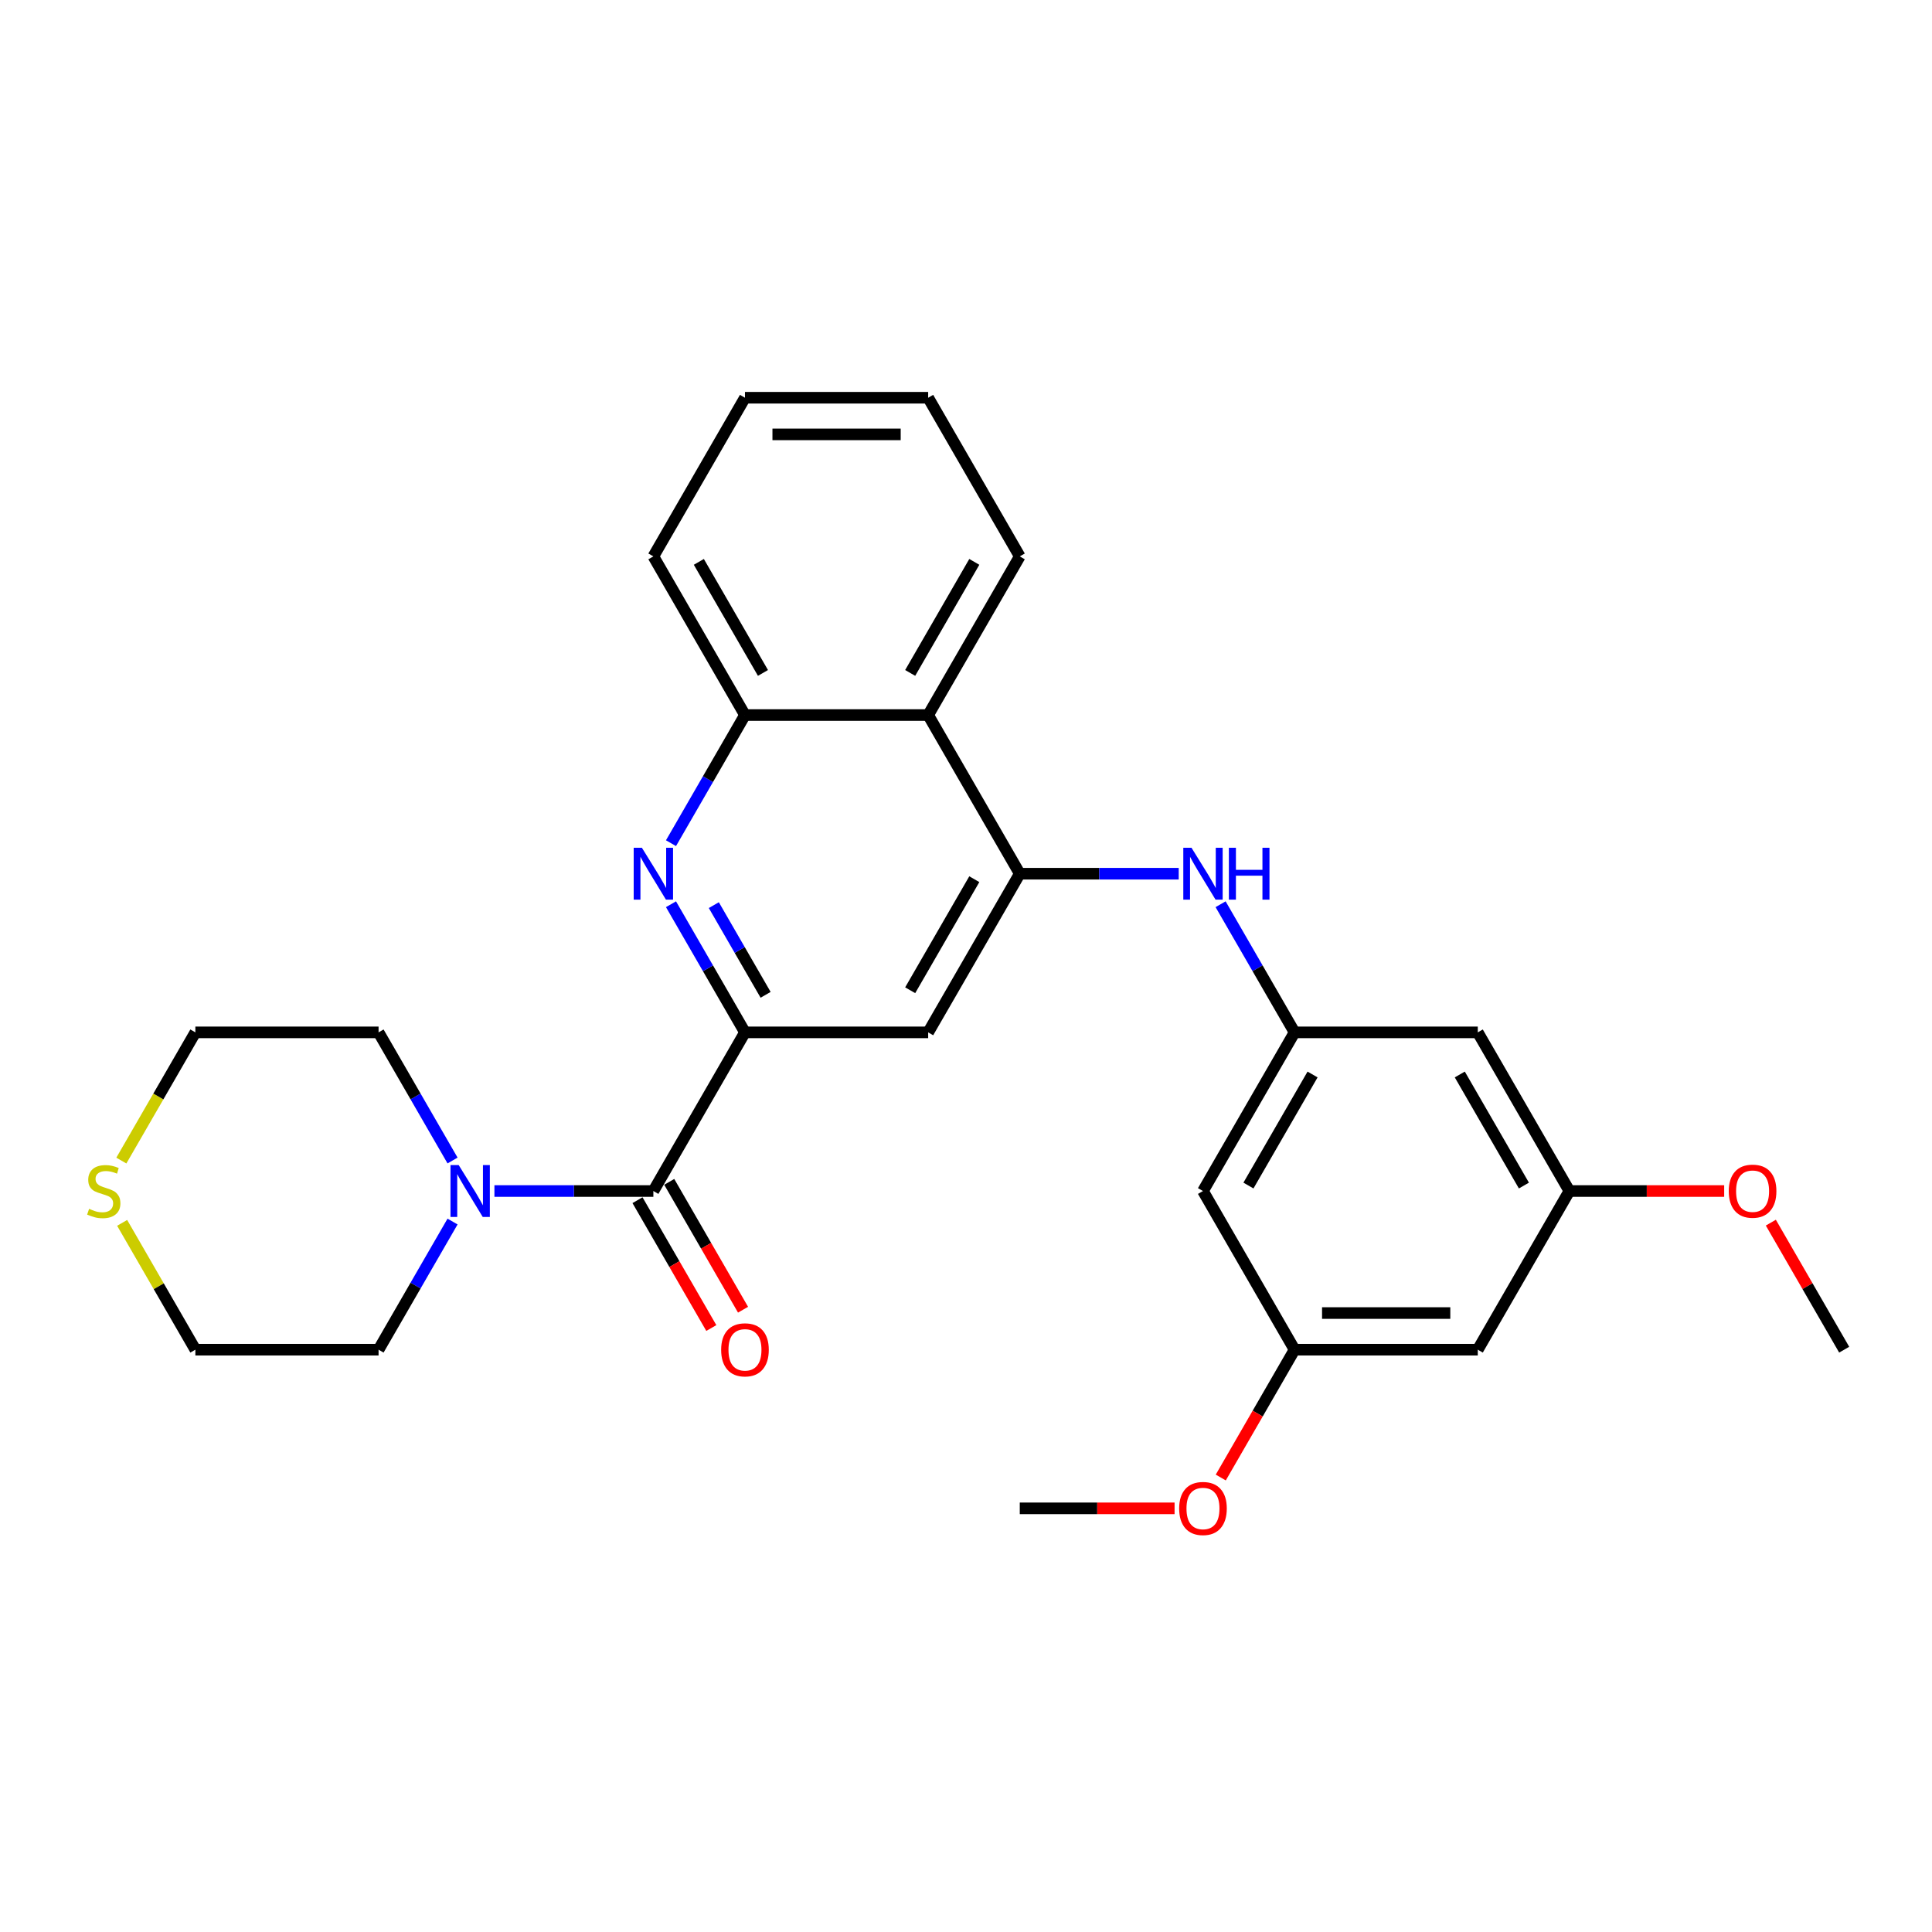 <?xml version='1.0' encoding='iso-8859-1'?>
<svg version='1.1' baseProfile='full'
              xmlns='http://www.w3.org/2000/svg'
                      xmlns:rdkit='http://www.rdkit.org/xml'
                      xmlns:xlink='http://www.w3.org/1999/xlink'
                  xml:space='preserve'
width='1000px' height='1000px' viewBox='0 0 1000 1000'>
<!-- END OF HEADER -->
<rect style='opacity:1.0;fill:#FFFFFF;stroke:none' width='1000' height='1000' x='0' y='0'> </rect>
<path class='bond-0' d='M 385.596,534.352 L 366.45,501.19' style='fill:none;fill-rule:evenodd;stroke:#000000;stroke-width:6px;stroke-linecap:butt;stroke-linejoin:miter;stroke-opacity:1' />
<path class='bond-0' d='M 366.45,501.19 L 347.304,468.029' style='fill:none;fill-rule:evenodd;stroke:#0000FF;stroke-width:6px;stroke-linecap:butt;stroke-linejoin:miter;stroke-opacity:1' />
<path class='bond-0' d='M 396.276,514.921 L 382.874,491.708' style='fill:none;fill-rule:evenodd;stroke:#000000;stroke-width:6px;stroke-linecap:butt;stroke-linejoin:miter;stroke-opacity:1' />
<path class='bond-0' d='M 382.874,491.708 L 369.472,468.495' style='fill:none;fill-rule:evenodd;stroke:#0000FF;stroke-width:6px;stroke-linecap:butt;stroke-linejoin:miter;stroke-opacity:1' />
<path class='bond-1' d='M 385.596,534.352 L 338.183,616.473' style='fill:none;fill-rule:evenodd;stroke:#000000;stroke-width:6px;stroke-linecap:butt;stroke-linejoin:miter;stroke-opacity:1' />
<path class='bond-3' d='M 385.596,534.352 L 480.421,534.352' style='fill:none;fill-rule:evenodd;stroke:#000000;stroke-width:6px;stroke-linecap:butt;stroke-linejoin:miter;stroke-opacity:1' />
<path class='bond-6' d='M 347.304,436.433 L 366.45,403.272' style='fill:none;fill-rule:evenodd;stroke:#0000FF;stroke-width:6px;stroke-linecap:butt;stroke-linejoin:miter;stroke-opacity:1' />
<path class='bond-6' d='M 366.45,403.272 L 385.596,370.11' style='fill:none;fill-rule:evenodd;stroke:#000000;stroke-width:6px;stroke-linecap:butt;stroke-linejoin:miter;stroke-opacity:1' />
<path class='bond-4' d='M 338.183,616.473 L 297.048,616.473' style='fill:none;fill-rule:evenodd;stroke:#000000;stroke-width:6px;stroke-linecap:butt;stroke-linejoin:miter;stroke-opacity:1' />
<path class='bond-4' d='M 297.048,616.473 L 255.913,616.473' style='fill:none;fill-rule:evenodd;stroke:#0000FF;stroke-width:6px;stroke-linecap:butt;stroke-linejoin:miter;stroke-opacity:1' />
<path class='bond-11' d='M 329.971,621.214 L 349.073,654.3' style='fill:none;fill-rule:evenodd;stroke:#000000;stroke-width:6px;stroke-linecap:butt;stroke-linejoin:miter;stroke-opacity:1' />
<path class='bond-11' d='M 349.073,654.3 L 368.175,687.385' style='fill:none;fill-rule:evenodd;stroke:#FF0000;stroke-width:6px;stroke-linecap:butt;stroke-linejoin:miter;stroke-opacity:1' />
<path class='bond-11' d='M 346.395,611.731 L 365.497,644.817' style='fill:none;fill-rule:evenodd;stroke:#000000;stroke-width:6px;stroke-linecap:butt;stroke-linejoin:miter;stroke-opacity:1' />
<path class='bond-11' d='M 365.497,644.817 L 384.599,677.903' style='fill:none;fill-rule:evenodd;stroke:#FF0000;stroke-width:6px;stroke-linecap:butt;stroke-linejoin:miter;stroke-opacity:1' />
<path class='bond-2' d='M 527.833,452.231 L 480.421,534.352' style='fill:none;fill-rule:evenodd;stroke:#000000;stroke-width:6px;stroke-linecap:butt;stroke-linejoin:miter;stroke-opacity:1' />
<path class='bond-2' d='M 504.297,455.067 L 471.108,512.551' style='fill:none;fill-rule:evenodd;stroke:#000000;stroke-width:6px;stroke-linecap:butt;stroke-linejoin:miter;stroke-opacity:1' />
<path class='bond-5' d='M 527.833,452.231 L 480.421,370.11' style='fill:none;fill-rule:evenodd;stroke:#000000;stroke-width:6px;stroke-linecap:butt;stroke-linejoin:miter;stroke-opacity:1' />
<path class='bond-7' d='M 527.833,452.231 L 568.968,452.231' style='fill:none;fill-rule:evenodd;stroke:#000000;stroke-width:6px;stroke-linecap:butt;stroke-linejoin:miter;stroke-opacity:1' />
<path class='bond-7' d='M 568.968,452.231 L 610.103,452.231' style='fill:none;fill-rule:evenodd;stroke:#0000FF;stroke-width:6px;stroke-linecap:butt;stroke-linejoin:miter;stroke-opacity:1' />
<path class='bond-18' d='M 234.237,632.271 L 215.092,665.432' style='fill:none;fill-rule:evenodd;stroke:#0000FF;stroke-width:6px;stroke-linecap:butt;stroke-linejoin:miter;stroke-opacity:1' />
<path class='bond-18' d='M 215.092,665.432 L 195.946,698.593' style='fill:none;fill-rule:evenodd;stroke:#000000;stroke-width:6px;stroke-linecap:butt;stroke-linejoin:miter;stroke-opacity:1' />
<path class='bond-19' d='M 234.237,600.675 L 215.092,567.513' style='fill:none;fill-rule:evenodd;stroke:#0000FF;stroke-width:6px;stroke-linecap:butt;stroke-linejoin:miter;stroke-opacity:1' />
<path class='bond-19' d='M 215.092,567.513 L 195.946,534.352' style='fill:none;fill-rule:evenodd;stroke:#000000;stroke-width:6px;stroke-linecap:butt;stroke-linejoin:miter;stroke-opacity:1' />
<path class='bond-20' d='M 480.421,370.11 L 527.833,287.989' style='fill:none;fill-rule:evenodd;stroke:#000000;stroke-width:6px;stroke-linecap:butt;stroke-linejoin:miter;stroke-opacity:1' />
<path class='bond-20' d='M 471.108,348.31 L 504.297,290.825' style='fill:none;fill-rule:evenodd;stroke:#000000;stroke-width:6px;stroke-linecap:butt;stroke-linejoin:miter;stroke-opacity:1' />
<path class='bond-28' d='M 480.421,370.11 L 385.596,370.11' style='fill:none;fill-rule:evenodd;stroke:#000000;stroke-width:6px;stroke-linecap:butt;stroke-linejoin:miter;stroke-opacity:1' />
<path class='bond-21' d='M 385.596,370.11 L 338.183,287.989' style='fill:none;fill-rule:evenodd;stroke:#000000;stroke-width:6px;stroke-linecap:butt;stroke-linejoin:miter;stroke-opacity:1' />
<path class='bond-21' d='M 394.908,348.31 L 361.719,290.825' style='fill:none;fill-rule:evenodd;stroke:#000000;stroke-width:6px;stroke-linecap:butt;stroke-linejoin:miter;stroke-opacity:1' />
<path class='bond-8' d='M 631.779,468.029 L 650.925,501.19' style='fill:none;fill-rule:evenodd;stroke:#0000FF;stroke-width:6px;stroke-linecap:butt;stroke-linejoin:miter;stroke-opacity:1' />
<path class='bond-8' d='M 650.925,501.19 L 670.071,534.352' style='fill:none;fill-rule:evenodd;stroke:#000000;stroke-width:6px;stroke-linecap:butt;stroke-linejoin:miter;stroke-opacity:1' />
<path class='bond-9' d='M 670.071,534.352 L 622.658,616.473' style='fill:none;fill-rule:evenodd;stroke:#000000;stroke-width:6px;stroke-linecap:butt;stroke-linejoin:miter;stroke-opacity:1' />
<path class='bond-9' d='M 679.383,556.152 L 646.194,613.637' style='fill:none;fill-rule:evenodd;stroke:#000000;stroke-width:6px;stroke-linecap:butt;stroke-linejoin:miter;stroke-opacity:1' />
<path class='bond-10' d='M 670.071,534.352 L 764.896,534.352' style='fill:none;fill-rule:evenodd;stroke:#000000;stroke-width:6px;stroke-linecap:butt;stroke-linejoin:miter;stroke-opacity:1' />
<path class='bond-13' d='M 622.658,616.473 L 670.071,698.593' style='fill:none;fill-rule:evenodd;stroke:#000000;stroke-width:6px;stroke-linecap:butt;stroke-linejoin:miter;stroke-opacity:1' />
<path class='bond-12' d='M 764.896,534.352 L 812.308,616.473' style='fill:none;fill-rule:evenodd;stroke:#000000;stroke-width:6px;stroke-linecap:butt;stroke-linejoin:miter;stroke-opacity:1' />
<path class='bond-12' d='M 755.583,556.152 L 788.772,613.637' style='fill:none;fill-rule:evenodd;stroke:#000000;stroke-width:6px;stroke-linecap:butt;stroke-linejoin:miter;stroke-opacity:1' />
<path class='bond-14' d='M 812.308,616.473 L 764.896,698.593' style='fill:none;fill-rule:evenodd;stroke:#000000;stroke-width:6px;stroke-linecap:butt;stroke-linejoin:miter;stroke-opacity:1' />
<path class='bond-16' d='M 812.308,616.473 L 852.372,616.473' style='fill:none;fill-rule:evenodd;stroke:#000000;stroke-width:6px;stroke-linecap:butt;stroke-linejoin:miter;stroke-opacity:1' />
<path class='bond-16' d='M 852.372,616.473 L 892.435,616.473' style='fill:none;fill-rule:evenodd;stroke:#FF0000;stroke-width:6px;stroke-linecap:butt;stroke-linejoin:miter;stroke-opacity:1' />
<path class='bond-17' d='M 670.071,698.593 L 650.969,731.679' style='fill:none;fill-rule:evenodd;stroke:#000000;stroke-width:6px;stroke-linecap:butt;stroke-linejoin:miter;stroke-opacity:1' />
<path class='bond-17' d='M 650.969,731.679 L 631.867,764.765' style='fill:none;fill-rule:evenodd;stroke:#FF0000;stroke-width:6px;stroke-linecap:butt;stroke-linejoin:miter;stroke-opacity:1' />
<path class='bond-31' d='M 670.071,698.593 L 764.896,698.593' style='fill:none;fill-rule:evenodd;stroke:#000000;stroke-width:6px;stroke-linecap:butt;stroke-linejoin:miter;stroke-opacity:1' />
<path class='bond-31' d='M 684.294,679.629 L 750.672,679.629' style='fill:none;fill-rule:evenodd;stroke:#000000;stroke-width:6px;stroke-linecap:butt;stroke-linejoin:miter;stroke-opacity:1' />
<path class='bond-15' d='M 62.807,600.713 L 81.964,567.532' style='fill:none;fill-rule:evenodd;stroke:#CCCC00;stroke-width:6px;stroke-linecap:butt;stroke-linejoin:miter;stroke-opacity:1' />
<path class='bond-15' d='M 81.964,567.532 L 101.121,534.352' style='fill:none;fill-rule:evenodd;stroke:#000000;stroke-width:6px;stroke-linecap:butt;stroke-linejoin:miter;stroke-opacity:1' />
<path class='bond-29' d='M 63.224,632.953 L 82.172,665.773' style='fill:none;fill-rule:evenodd;stroke:#CCCC00;stroke-width:6px;stroke-linecap:butt;stroke-linejoin:miter;stroke-opacity:1' />
<path class='bond-29' d='M 82.172,665.773 L 101.121,698.593' style='fill:none;fill-rule:evenodd;stroke:#000000;stroke-width:6px;stroke-linecap:butt;stroke-linejoin:miter;stroke-opacity:1' />
<path class='bond-24' d='M 916.582,632.839 L 935.564,665.716' style='fill:none;fill-rule:evenodd;stroke:#FF0000;stroke-width:6px;stroke-linecap:butt;stroke-linejoin:miter;stroke-opacity:1' />
<path class='bond-24' d='M 935.564,665.716 L 954.545,698.593' style='fill:none;fill-rule:evenodd;stroke:#000000;stroke-width:6px;stroke-linecap:butt;stroke-linejoin:miter;stroke-opacity:1' />
<path class='bond-25' d='M 607.96,780.714 L 567.897,780.714' style='fill:none;fill-rule:evenodd;stroke:#FF0000;stroke-width:6px;stroke-linecap:butt;stroke-linejoin:miter;stroke-opacity:1' />
<path class='bond-25' d='M 567.897,780.714 L 527.833,780.714' style='fill:none;fill-rule:evenodd;stroke:#000000;stroke-width:6px;stroke-linecap:butt;stroke-linejoin:miter;stroke-opacity:1' />
<path class='bond-23' d='M 195.946,698.593 L 101.121,698.593' style='fill:none;fill-rule:evenodd;stroke:#000000;stroke-width:6px;stroke-linecap:butt;stroke-linejoin:miter;stroke-opacity:1' />
<path class='bond-22' d='M 195.946,534.352 L 101.121,534.352' style='fill:none;fill-rule:evenodd;stroke:#000000;stroke-width:6px;stroke-linecap:butt;stroke-linejoin:miter;stroke-opacity:1' />
<path class='bond-26' d='M 527.833,287.989 L 480.421,205.869' style='fill:none;fill-rule:evenodd;stroke:#000000;stroke-width:6px;stroke-linecap:butt;stroke-linejoin:miter;stroke-opacity:1' />
<path class='bond-27' d='M 338.183,287.989 L 385.596,205.869' style='fill:none;fill-rule:evenodd;stroke:#000000;stroke-width:6px;stroke-linecap:butt;stroke-linejoin:miter;stroke-opacity:1' />
<path class='bond-30' d='M 480.421,205.869 L 385.596,205.869' style='fill:none;fill-rule:evenodd;stroke:#000000;stroke-width:6px;stroke-linecap:butt;stroke-linejoin:miter;stroke-opacity:1' />
<path class='bond-30' d='M 466.197,224.834 L 399.819,224.834' style='fill:none;fill-rule:evenodd;stroke:#000000;stroke-width:6px;stroke-linecap:butt;stroke-linejoin:miter;stroke-opacity:1' />
<path  class='atom-1' d='M 332.247 438.804
L 341.047 453.028
Q 341.919 454.431, 343.323 456.972
Q 344.726 459.514, 344.802 459.665
L 344.802 438.804
L 348.367 438.804
L 348.367 465.658
L 344.688 465.658
L 335.244 450.107
Q 334.144 448.286, 332.968 446.2
Q 331.83 444.114, 331.489 443.469
L 331.489 465.658
L 327.999 465.658
L 327.999 438.804
L 332.247 438.804
' fill='#0000FF'/>
<path  class='atom-5' d='M 237.422 603.045
L 246.222 617.269
Q 247.094 618.673, 248.498 621.214
Q 249.901 623.755, 249.977 623.907
L 249.977 603.045
L 253.543 603.045
L 253.543 629.9
L 249.863 629.9
L 240.419 614.349
Q 239.319 612.528, 238.143 610.442
Q 237.005 608.356, 236.664 607.711
L 236.664 629.9
L 233.174 629.9
L 233.174 603.045
L 237.422 603.045
' fill='#0000FF'/>
<path  class='atom-8' d='M 616.722 438.804
L 625.522 453.028
Q 626.394 454.431, 627.798 456.972
Q 629.201 459.514, 629.277 459.665
L 629.277 438.804
L 632.842 438.804
L 632.842 465.658
L 629.163 465.658
L 619.719 450.107
Q 618.619 448.286, 617.443 446.2
Q 616.305 444.114, 615.963 443.469
L 615.963 465.658
L 612.474 465.658
L 612.474 438.804
L 616.722 438.804
' fill='#0000FF'/>
<path  class='atom-8' d='M 636.066 438.804
L 639.708 438.804
L 639.708 450.221
L 653.438 450.221
L 653.438 438.804
L 657.08 438.804
L 657.08 465.658
L 653.438 465.658
L 653.438 453.255
L 639.708 453.255
L 639.708 465.658
L 636.066 465.658
L 636.066 438.804
' fill='#0000FF'/>
<path  class='atom-12' d='M 373.269 698.669
Q 373.269 692.221, 376.455 688.618
Q 379.641 685.015, 385.596 685.015
Q 391.551 685.015, 394.737 688.618
Q 397.923 692.221, 397.923 698.669
Q 397.923 705.193, 394.699 708.91
Q 391.475 712.59, 385.596 712.59
Q 379.679 712.59, 376.455 708.91
Q 373.269 705.231, 373.269 698.669
M 385.596 709.555
Q 389.692 709.555, 391.892 706.824
Q 394.13 704.055, 394.13 698.669
Q 394.13 693.397, 391.892 690.742
Q 389.692 688.049, 385.596 688.049
Q 381.499 688.049, 379.261 690.704
Q 377.062 693.359, 377.062 698.669
Q 377.062 704.093, 379.261 706.824
Q 381.499 709.555, 385.596 709.555
' fill='#FF0000'/>
<path  class='atom-16' d='M 46.122 625.69
Q 46.426 625.803, 47.678 626.334
Q 48.929 626.865, 50.295 627.207
Q 51.698 627.51, 53.064 627.51
Q 55.605 627.51, 57.084 626.297
Q 58.563 625.045, 58.563 622.883
Q 58.563 621.404, 57.805 620.493
Q 57.084 619.583, 55.946 619.09
Q 54.808 618.597, 52.912 618.028
Q 50.522 617.307, 49.081 616.624
Q 47.678 615.942, 46.653 614.5
Q 45.667 613.059, 45.667 610.631
Q 45.667 607.256, 47.943 605.17
Q 50.257 603.083, 54.808 603.083
Q 57.919 603.083, 61.446 604.563
L 60.574 607.483
Q 57.35 606.156, 54.922 606.156
Q 52.305 606.156, 50.864 607.256
Q 49.422 608.318, 49.46 610.176
Q 49.46 611.618, 50.181 612.49
Q 50.94 613.362, 52.002 613.856
Q 53.102 614.349, 54.922 614.918
Q 57.35 615.676, 58.791 616.435
Q 60.232 617.193, 61.257 618.748
Q 62.319 620.266, 62.319 622.883
Q 62.319 626.6, 59.815 628.61
Q 57.35 630.583, 53.215 630.583
Q 50.826 630.583, 49.005 630.052
Q 47.222 629.559, 45.098 628.686
L 46.122 625.69
' fill='#CCCC00'/>
<path  class='atom-17' d='M 894.806 616.549
Q 894.806 610.1, 897.992 606.497
Q 901.178 602.894, 907.133 602.894
Q 913.088 602.894, 916.274 606.497
Q 919.46 610.1, 919.46 616.549
Q 919.46 623.072, 916.236 626.79
Q 913.012 630.469, 907.133 630.469
Q 901.216 630.469, 897.992 626.79
Q 894.806 623.11, 894.806 616.549
M 907.133 627.434
Q 911.229 627.434, 913.429 624.703
Q 915.667 621.935, 915.667 616.549
Q 915.667 611.276, 913.429 608.621
Q 911.229 605.928, 907.133 605.928
Q 903.037 605.928, 900.799 608.583
Q 898.599 611.238, 898.599 616.549
Q 898.599 621.973, 900.799 624.703
Q 903.037 627.434, 907.133 627.434
' fill='#FF0000'/>
<path  class='atom-18' d='M 610.331 780.79
Q 610.331 774.342, 613.517 770.739
Q 616.703 767.135, 622.658 767.135
Q 628.613 767.135, 631.799 770.739
Q 634.985 774.342, 634.985 780.79
Q 634.985 787.314, 631.761 791.031
Q 628.537 794.71, 622.658 794.71
Q 616.741 794.71, 613.517 791.031
Q 610.331 787.352, 610.331 780.79
M 622.658 791.676
Q 626.755 791.676, 628.955 788.945
Q 631.192 786.176, 631.192 780.79
Q 631.192 775.518, 628.955 772.863
Q 626.755 770.17, 622.658 770.17
Q 618.562 770.17, 616.324 772.825
Q 614.124 775.48, 614.124 780.79
Q 614.124 786.214, 616.324 788.945
Q 618.562 791.676, 622.658 791.676
' fill='#FF0000'/>
</svg>
